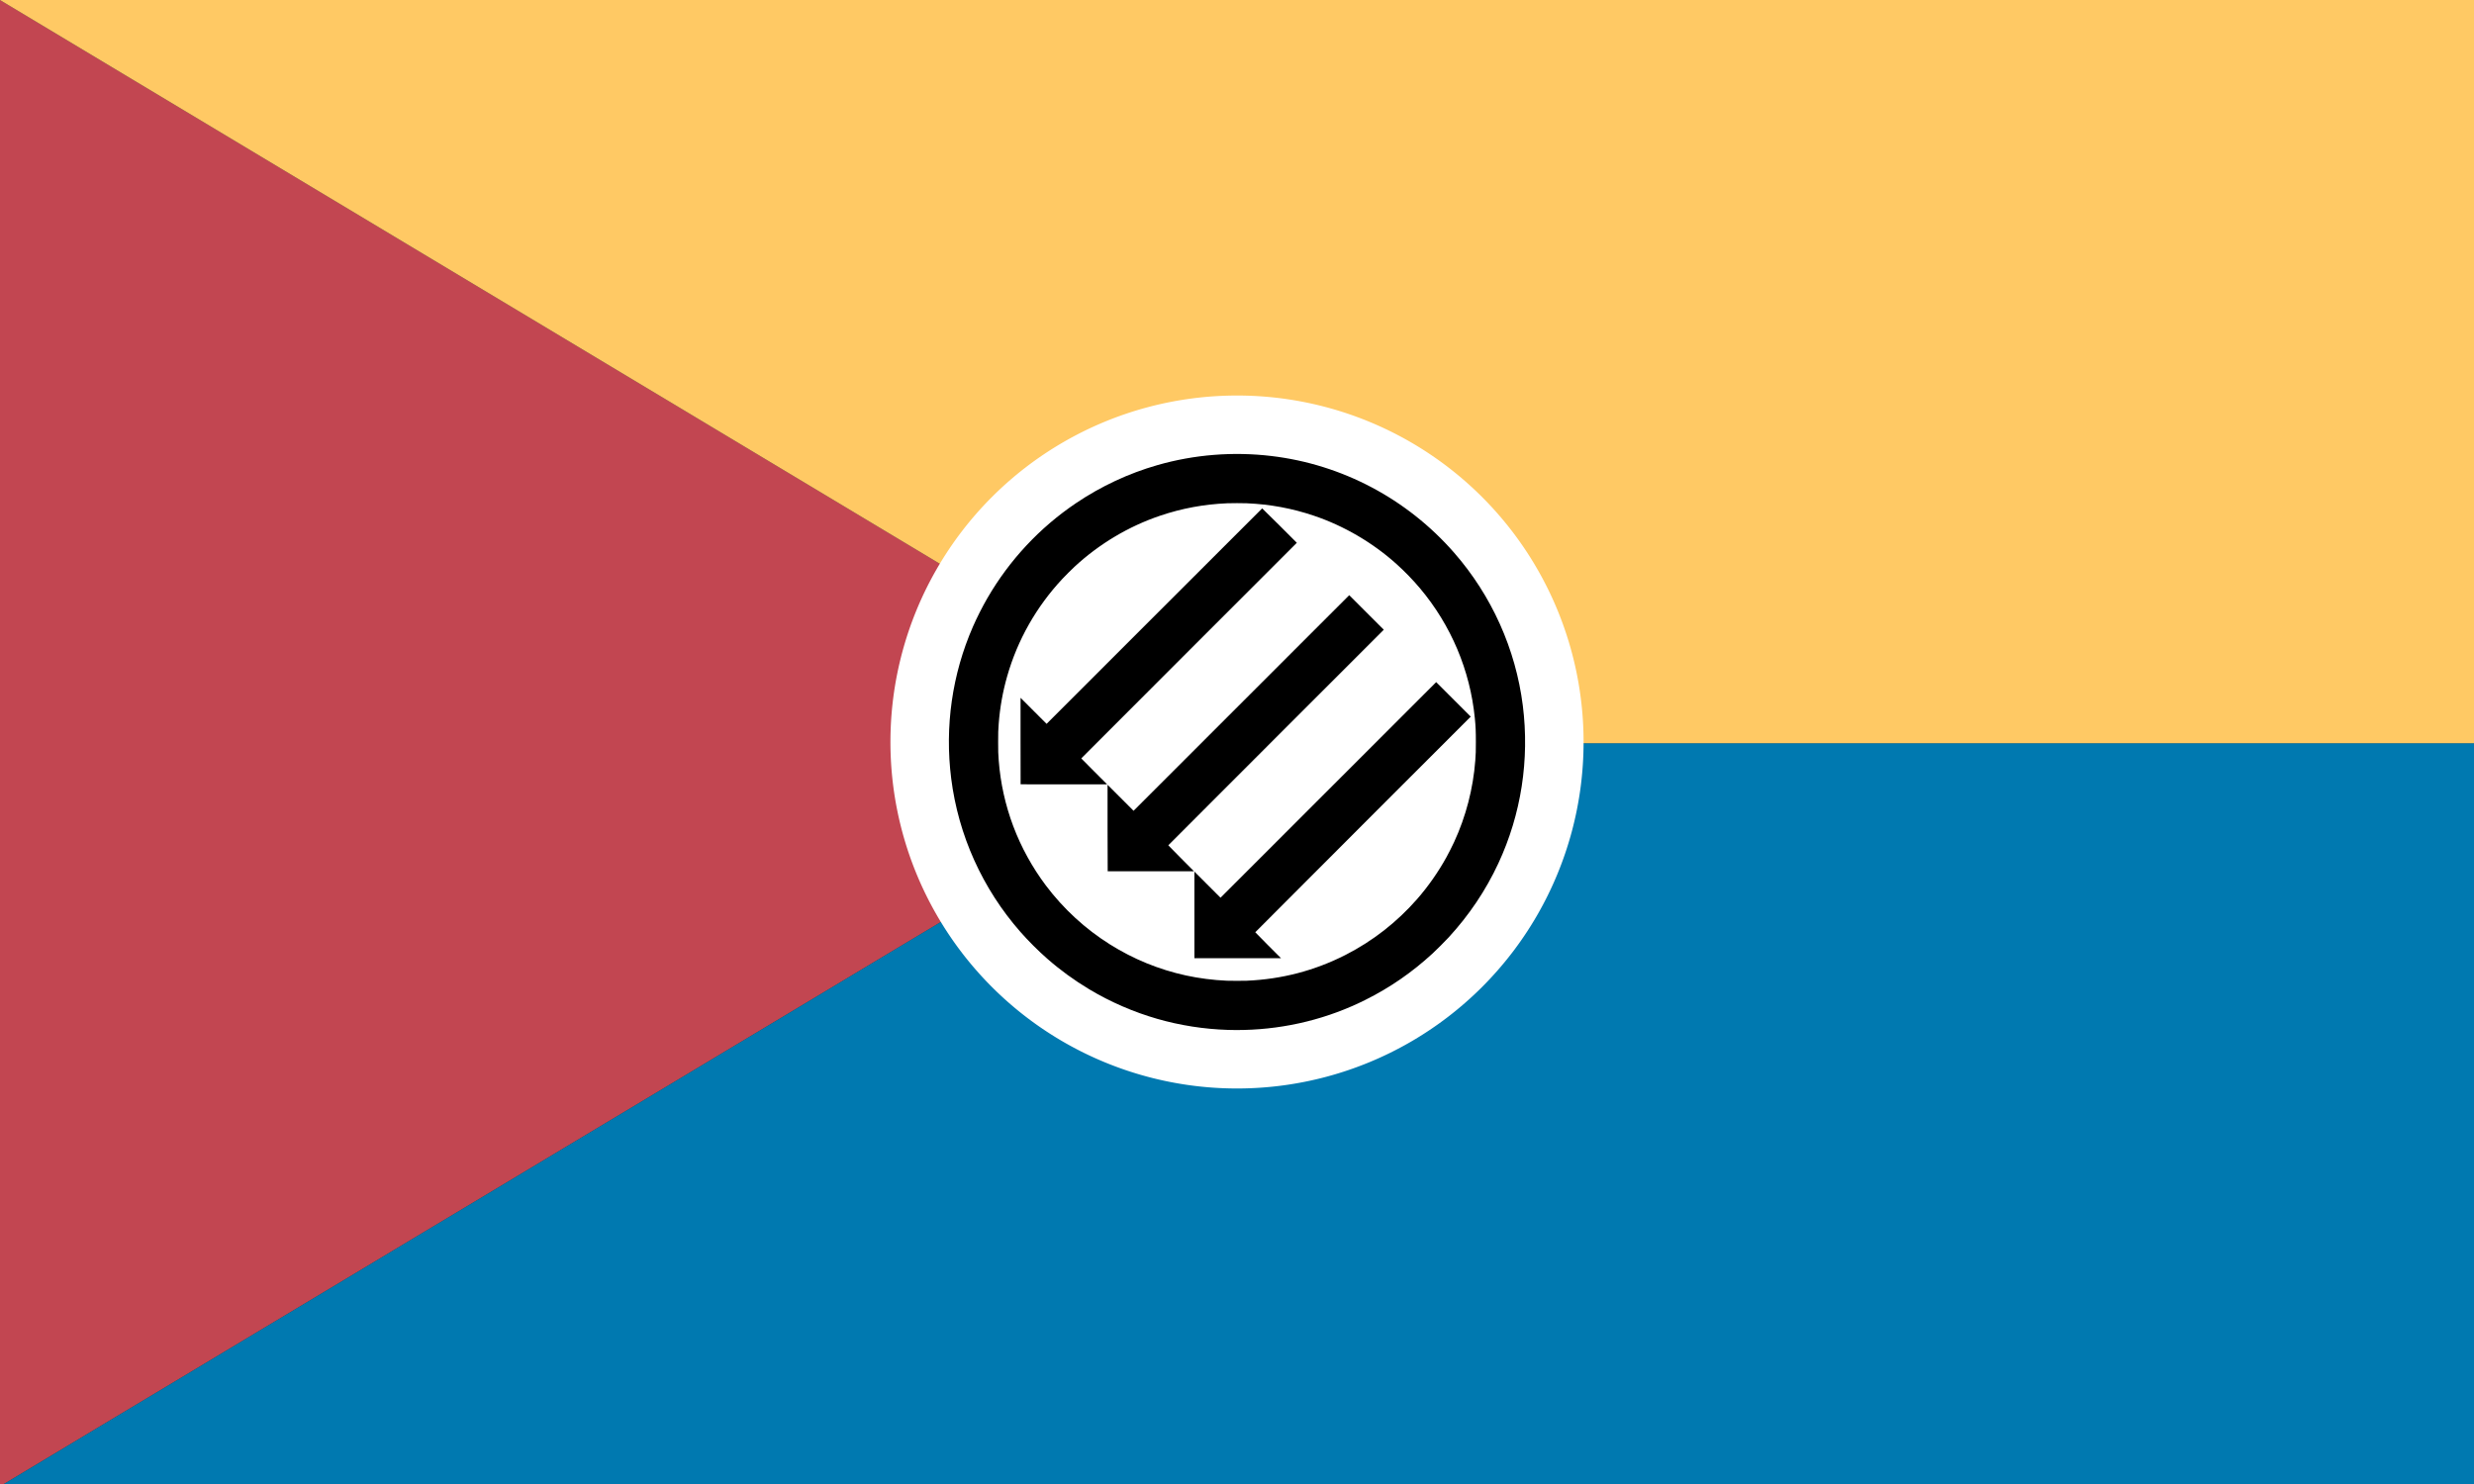 <?xml version="1.0" encoding="UTF-8" standalone="no"?>
<!-- Created with Inkscape (http://www.inkscape.org/) -->

<svg
   xmlns:dc="http://purl.org/dc/elements/1.1/"
   xmlns:cc="http://creativecommons.org/ns#"
   xmlns:rdf="http://www.w3.org/1999/02/22-rdf-syntax-ns#"
   xmlns:svg="http://www.w3.org/2000/svg"
   xmlns="http://www.w3.org/2000/svg"
   xmlns:sodipodi="http://sodipodi.sourceforge.net/DTD/sodipodi-0.dtd"
   xmlns:inkscape="http://www.inkscape.org/namespaces/inkscape"
   width="427.365mm"
   height="256.419mm"
   viewBox="0 0 427.365 256.419"
   version="1.1"
   id="svg8"
   inkscape:version="0.92.1 r15371"
   sodipodi:docname="Waskie_flag.svg"
   inkscape:export-filename="C:\Users\User\Documents\NationStates\Kylaris\Miersa\East Miersa\Flags\Waskie flag.png"
   inkscape:export-xdpi="56"
   inkscape:export-ydpi="56">
  <rect x="0" y="0" width="427.365" height="256.419" fill="#333333" stroke="none"/>
  <defs
     id="defs2">
    <inkscape:perspective
       sodipodi:type="inkscape:persp3d"
       inkscape:vp_x="0 : 128.20952 : 1"
       inkscape:vp_y="0 : 1000 : 0"
       inkscape:vp_z="427.36508 : 128.20952 : 1"
       inkscape:persp3d-origin="213.68254 : 85.473013 : 1"
       id="perspective4615" />
    <linearGradient
       id="linearGradient4301">
      <stop
         style="stop-color:#ff0000;stop-opacity:1;"
         offset="0"
         id="stop4303" />
      <stop
         id="stop4309"
         offset="0.842"
         style="stop-color:#ff0000;stop-opacity:1;" />
      <stop
         style="stop-color:#c80000;stop-opacity:1;"
         offset="1"
         id="stop4305" />
    </linearGradient>
  </defs>
  <sodipodi:namedview
     id="base"
     pagecolor="#ffffff"
     bordercolor="#666666"
     borderopacity="1.0"
     inkscape:pageopacity="0.0"
     inkscape:pageshadow="2"
     inkscape:zoom="0.12374369"
     inkscape:cx="-1761.4672"
     inkscape:cy="-475.29942"
     inkscape:document-units="mm"
     inkscape:current-layer="layer1"
     showgrid="false"
     inkscape:window-width="1920"
     inkscape:window-height="1018"
     inkscape:window-x="-8"
     inkscape:window-y="-8"
     inkscape:window-maximized="1"
     inkscape:snap-center="true"
     showguides="true" />
  <g
     inkscape:label="Layer 1"
     inkscape:groupmode="layer"
     id="layer1"
     transform="translate(215.969,-31.207)">
    <g
       transform="matrix(0.094,0,0,0.094,-251.009,96.903)"
       id="g4039"
       style="fill:#ffcc00;fill-opacity:1" />
    <g
       style="fill:#ff6600"
       transform="matrix(0.094,0.003,-0.003,0.094,-209.339,121.079)"
       id="g4051" />
    <path
       style="opacity:1;fill:#c24651;fill-opacity:1;fill-rule:nonzero;stroke:none;stroke-width:7.559;stroke-linecap:square;stroke-linejoin:miter;stroke-miterlimit:4;stroke-dasharray:15.118, 7.559;stroke-dashoffset:0;stroke-opacity:1;paint-order:stroke fill markers"
       d="M 0 0 L 0 969.143 L 807.619 484.572 L 0 0 z "
       id="path4582"
       transform="matrix(0.265,0,0,0.265,-215.969,31.207)" />
    <path
       style="opacity:1;fill:#0079b0;fill-opacity:1;fill-rule:nonzero;stroke:none;stroke-width:7.559;stroke-linecap:square;stroke-linejoin:miter;stroke-miterlimit:4;stroke-dasharray:15.118, 7.559;stroke-dashoffset:0;stroke-opacity:1;paint-order:stroke fill markers"
       d="M 1615.238 484.572 L 807.619 484.572 L 0 969.143 L 1615.238 969.143 L 1615.238 484.572 z "
       id="path4585"
       transform="matrix(0.265,0,0,0.265,-215.969,31.207)" />
    <path
       style="opacity:1;fill:#ffc964;fill-opacity:1;fill-rule:nonzero;stroke:none;stroke-width:7.559;stroke-linecap:square;stroke-linejoin:miter;stroke-miterlimit:4;stroke-dasharray:15.118, 7.559;stroke-dashoffset:0;stroke-opacity:1;paint-order:stroke fill markers"
       d="M 0 0 L 807.619 484.572 L 1615.238 484.572 L 1615.238 0 L 0 0 z "
       id="rect4523"
       transform="matrix(0.265,0,0,0.265,-215.969,31.207)" />
    <path
       inkscape:connector-curvature="0"
       style="opacity:1;fill:#ffffff;fill-opacity:1;fill-rule:nonzero;stroke:none;stroke-width:0.247;stroke-linecap:square;stroke-linejoin:miter;stroke-miterlimit:10;stroke-dasharray:none;stroke-dashoffset:0;stroke-opacity:1;paint-order:stroke fill markers"
       d="m -2.286,99.549 a 59.868,59.868 0 0 0 -51.847,29.934 59.868,59.868 0 0 0 0,59.868 59.868,59.868 0 0 0 51.847,29.934 A 59.868,59.868 0 0 0 57.582,159.417 59.868,59.868 0 0 0 -2.286,99.549 Z"
       id="path4710-0-1" />
    <path
       inkscape:connector-curvature="0"
       id="path3338-0-6"
       d="m -3.876,209.162 c -4.097,-0.127 -8.245,-0.777 -12.176,-1.907 -4.103,-1.18 -8.114,-2.923 -11.763,-5.114 -2.616,-1.57 -5.012,-3.317 -7.283,-5.31 -1.552,-1.362 -3.241,-3.052 -4.612,-4.614 -6.545,-7.458 -10.709,-16.691 -11.946,-26.488 -1.133,-8.977 0.162,-18.024 3.757,-26.246 0.689,-1.576 1.611,-3.399 2.481,-4.903 3.802,-6.58 9.053,-12.209 15.345,-16.451 4.321,-2.913 9.061,-5.126 14.045,-6.557 6.35,-1.823 13.06,-2.359 19.678,-1.573 12.192,1.449 23.434,7.397 31.564,16.702 6.497,7.436 10.638,16.648 11.87,26.403 1.181,9.359 -0.28,18.803 -4.219,27.268 -2.181,4.688 -5.041,8.948 -8.611,12.829 -0.593,0.645 -2.119,2.172 -2.756,2.757 -3.57,3.285 -7.388,5.918 -11.662,8.043 -0.984,0.489 -1.354,0.662 -2.322,1.084 -6.692,2.914 -13.999,4.307 -21.39,4.077 z m 3.265,-8.496 c 6.073,-0.261 11.742,-1.743 17.079,-4.464 4.677,-2.385 8.862,-5.649 12.353,-9.635 1.909,-2.18 3.654,-4.673 5.083,-7.262 0.359,-0.65 0.981,-1.882 1.311,-2.594 2.043,-4.413 3.297,-9.247 3.663,-14.114 0.087,-1.157 0.098,-1.516 0.098,-3.181 0,-1.895 -0.033,-2.641 -0.183,-4.152 -0.82,-8.247 -4.104,-16.019 -9.469,-22.409 -1.174,-1.399 -2.63,-2.903 -4.037,-4.17 -4.103,-3.697 -9.08,-6.61 -14.305,-8.374 -3.762,-1.27 -7.551,-1.971 -11.593,-2.145 -0.704,-0.03 -2.647,-0.03 -3.35,0 -4.041,0.174 -7.832,0.875 -11.593,2.145 -5.444,1.838 -10.532,4.872 -14.798,8.823 -0.49,0.454 -1.623,1.584 -2.099,2.094 -4.497,4.819 -7.756,10.571 -9.541,16.843 -0.762,2.674 -1.244,5.38 -1.457,8.164 -0.087,1.134 -0.098,1.514 -0.098,3.181 0,1.667 0.012,2.047 0.098,3.181 0.298,3.904 1.135,7.691 2.507,11.35 1.358,3.622 3.3,7.155 5.64,10.263 3.043,4.041 6.803,7.5 11.059,10.173 4.064,2.552 8.456,4.349 13.132,5.372 2.225,0.487 4.723,0.808 7.065,0.909 0.645,0.028 2.807,0.029 3.435,0.002 z M -9.643,189.295 v -7.481 l 2.255,2.255 2.255,2.255 18.628,-18.628 18.628,-18.628 2.983,2.983 2.983,2.983 -18.61,18.61 C 9.245,183.879 0.87,192.27 0.87,192.29 c 0,0.02 1.001,1.038 2.225,2.261 l 2.225,2.225 -7.481,-2.1e-4 -7.481,-2e-4 v -7.481 z m -14.98,-7.538 c -0.016,-0.006 -0.024,-2.52 -0.024,-7.478 v -7.47 l 2.247,2.247 2.247,2.247 18.628,-18.628 18.628,-18.628 2.985,2.985 2.985,2.985 -18.609,18.609 c -10.235,10.235 -18.613,18.622 -18.618,18.638 -0.008,0.016 0.994,1.033 2.221,2.259 1.227,1.227 2.225,2.232 2.218,2.233 -0.039,0.006 -14.887,0.008 -14.907,0.002 z m -15.043,-15.03 c -0.008,-0.006 -0.011,-3.371 -0.011,-7.478 v -7.468 l 2.25,2.25 2.25,2.25 18.607,-18.607 C -6.336,127.44 2.049,119.059 2.063,119.05 c 0.014,-0.009 1.334,1.292 3.006,2.964 l 2.98,2.98 -18.619,18.619 c -10.24,10.24 -18.619,18.627 -18.619,18.637 0,0.011 1.005,1.023 2.234,2.252 l 2.234,2.234 h -7.468 c -4.107,0 -7.472,-0.004 -7.478,-0.011 z"
       style="fill:#000000;fill-opacity:1;stroke-width:0.024" />
  </g>
  <style
     id="style4502"
     type="text/css">
	.st0{fill:#D20000;}
	.st1{fill:#FFFFFF;}
</style>
</svg>
